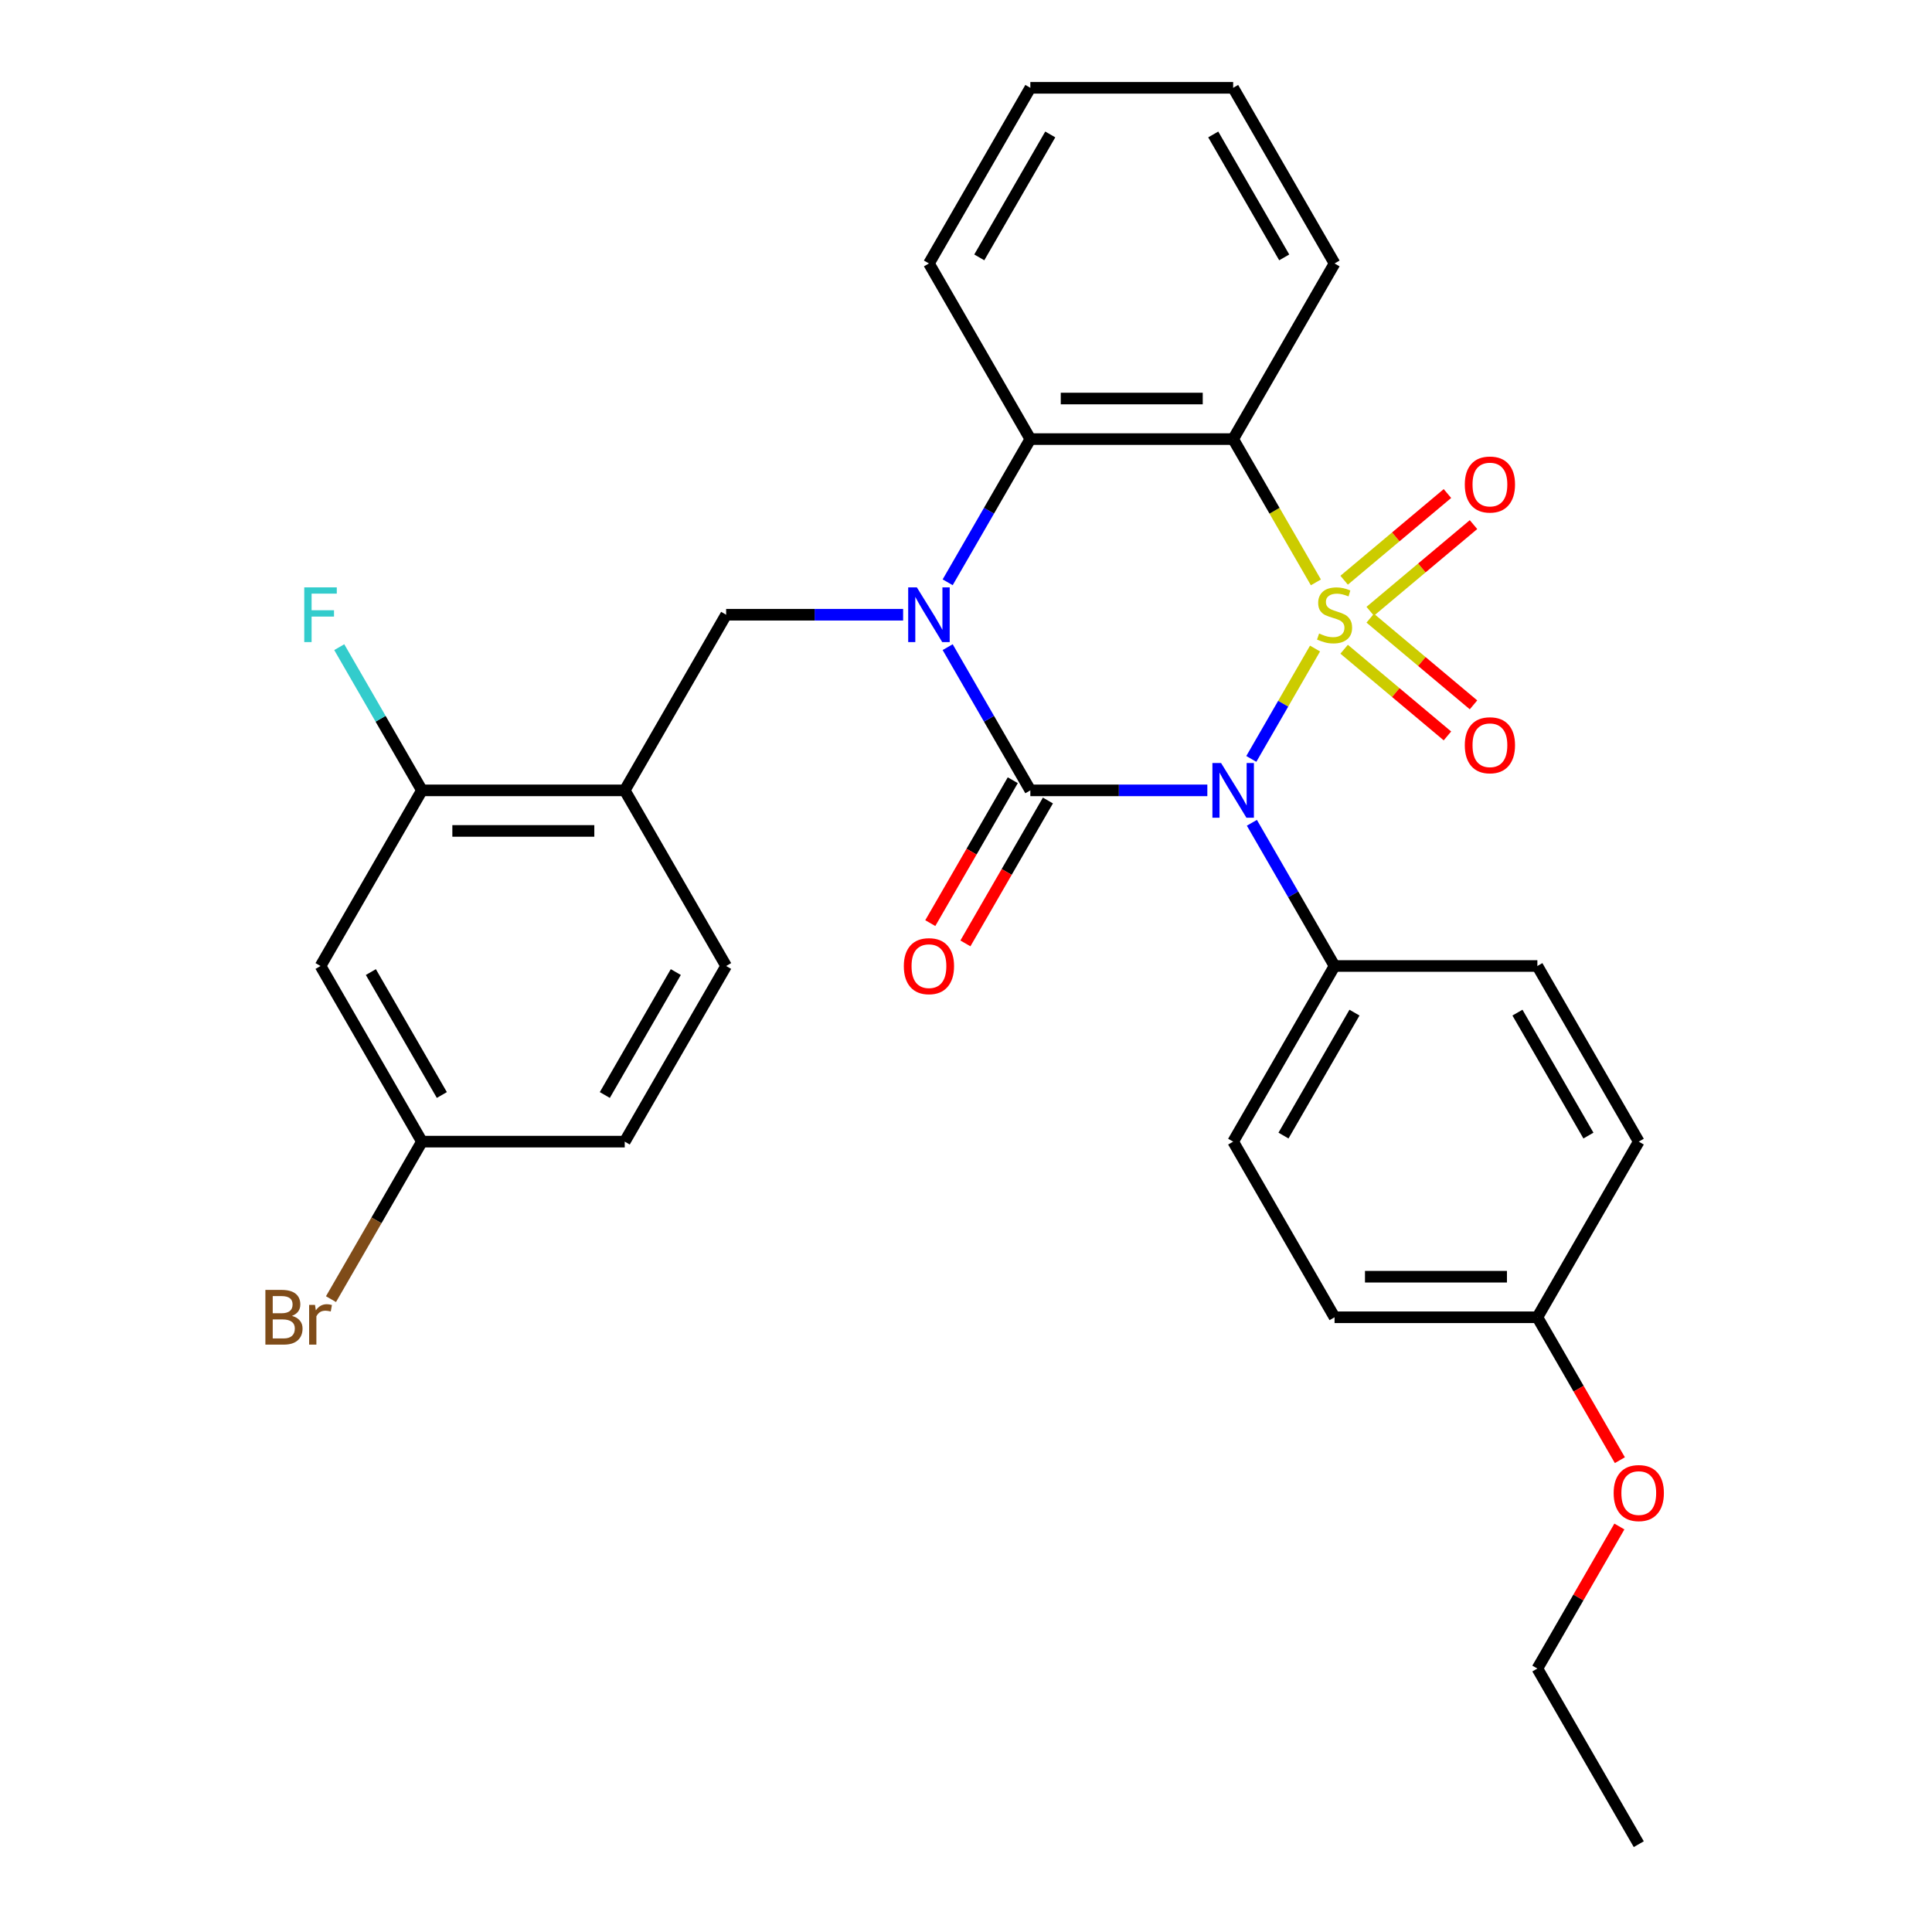 <?xml version='1.0' encoding='iso-8859-1'?>
<svg version='1.1' baseProfile='full'
              xmlns='http://www.w3.org/2000/svg'
                      xmlns:rdkit='http://www.rdkit.org/xml'
                      xmlns:xlink='http://www.w3.org/1999/xlink'
                  xml:space='preserve'
width='1000px' height='1000px' viewBox='0 0 1000 1000'>
<!-- END OF HEADER -->
<rect style='opacity:1.0;fill:#FFFFFF;stroke:none' width='1000' height='1000' x='0' y='0'> </rect>
<path class='bond-0' d='M 680.66,335.686 L 664.169,364.249' style='fill:none;fill-rule:evenodd;stroke:#CCCC00;stroke-width:6px;stroke-linecap:butt;stroke-linejoin:miter;stroke-opacity:1' />
<path class='bond-0' d='M 664.169,364.249 L 647.678,392.812' style='fill:none;fill-rule:evenodd;stroke:#0000FF;stroke-width:6px;stroke-linecap:butt;stroke-linejoin:miter;stroke-opacity:1' />
<path class='bond-3' d='M 681.099,301.437 L 659.689,264.355' style='fill:none;fill-rule:evenodd;stroke:#CCCC00;stroke-width:6px;stroke-linecap:butt;stroke-linejoin:miter;stroke-opacity:1' />
<path class='bond-3' d='M 659.689,264.355 L 638.28,227.273' style='fill:none;fill-rule:evenodd;stroke:#000000;stroke-width:6px;stroke-linecap:butt;stroke-linejoin:miter;stroke-opacity:1' />
<path class='bond-7' d='M 709.218,316.402 L 735.951,293.97' style='fill:none;fill-rule:evenodd;stroke:#CCCC00;stroke-width:6px;stroke-linecap:butt;stroke-linejoin:miter;stroke-opacity:1' />
<path class='bond-7' d='M 735.951,293.97 L 762.685,271.538' style='fill:none;fill-rule:evenodd;stroke:#FF0000;stroke-width:6px;stroke-linecap:butt;stroke-linejoin:miter;stroke-opacity:1' />
<path class='bond-7' d='M 695.723,300.319 L 722.456,277.887' style='fill:none;fill-rule:evenodd;stroke:#CCCC00;stroke-width:6px;stroke-linecap:butt;stroke-linejoin:miter;stroke-opacity:1' />
<path class='bond-7' d='M 722.456,277.887 L 749.19,255.455' style='fill:none;fill-rule:evenodd;stroke:#FF0000;stroke-width:6px;stroke-linecap:butt;stroke-linejoin:miter;stroke-opacity:1' />
<path class='bond-8' d='M 695.723,336.044 L 722.456,358.476' style='fill:none;fill-rule:evenodd;stroke:#CCCC00;stroke-width:6px;stroke-linecap:butt;stroke-linejoin:miter;stroke-opacity:1' />
<path class='bond-8' d='M 722.456,358.476 L 749.19,380.909' style='fill:none;fill-rule:evenodd;stroke:#FF0000;stroke-width:6px;stroke-linecap:butt;stroke-linejoin:miter;stroke-opacity:1' />
<path class='bond-8' d='M 709.218,319.962 L 735.951,342.394' style='fill:none;fill-rule:evenodd;stroke:#CCCC00;stroke-width:6px;stroke-linecap:butt;stroke-linejoin:miter;stroke-opacity:1' />
<path class='bond-8' d='M 735.951,342.394 L 762.685,364.826' style='fill:none;fill-rule:evenodd;stroke:#FF0000;stroke-width:6px;stroke-linecap:butt;stroke-linejoin:miter;stroke-opacity:1' />
<path class='bond-1' d='M 624.915,409.091 L 579.111,409.091' style='fill:none;fill-rule:evenodd;stroke:#0000FF;stroke-width:6px;stroke-linecap:butt;stroke-linejoin:miter;stroke-opacity:1' />
<path class='bond-1' d='M 579.111,409.091 L 533.307,409.091' style='fill:none;fill-rule:evenodd;stroke:#000000;stroke-width:6px;stroke-linecap:butt;stroke-linejoin:miter;stroke-opacity:1' />
<path class='bond-9' d='M 647.97,425.875 L 669.368,462.938' style='fill:none;fill-rule:evenodd;stroke:#0000FF;stroke-width:6px;stroke-linecap:butt;stroke-linejoin:miter;stroke-opacity:1' />
<path class='bond-9' d='M 669.368,462.938 L 690.766,500' style='fill:none;fill-rule:evenodd;stroke:#000000;stroke-width:6px;stroke-linecap:butt;stroke-linejoin:miter;stroke-opacity:1' />
<path class='bond-11' d='M 524.216,403.842 L 502.864,440.825' style='fill:none;fill-rule:evenodd;stroke:#000000;stroke-width:6px;stroke-linecap:butt;stroke-linejoin:miter;stroke-opacity:1' />
<path class='bond-11' d='M 502.864,440.825 L 481.512,477.807' style='fill:none;fill-rule:evenodd;stroke:#FF0000;stroke-width:6px;stroke-linecap:butt;stroke-linejoin:miter;stroke-opacity:1' />
<path class='bond-11' d='M 542.398,414.34 L 521.046,451.322' style='fill:none;fill-rule:evenodd;stroke:#000000;stroke-width:6px;stroke-linecap:butt;stroke-linejoin:miter;stroke-opacity:1' />
<path class='bond-11' d='M 521.046,451.322 L 499.694,488.304' style='fill:none;fill-rule:evenodd;stroke:#FF0000;stroke-width:6px;stroke-linecap:butt;stroke-linejoin:miter;stroke-opacity:1' />
<path class='bond-30' d='M 533.307,409.091 L 511.909,372.029' style='fill:none;fill-rule:evenodd;stroke:#000000;stroke-width:6px;stroke-linecap:butt;stroke-linejoin:miter;stroke-opacity:1' />
<path class='bond-30' d='M 511.909,372.029 L 490.511,334.966' style='fill:none;fill-rule:evenodd;stroke:#0000FF;stroke-width:6px;stroke-linecap:butt;stroke-linejoin:miter;stroke-opacity:1' />
<path class='bond-2' d='M 490.511,301.397 L 511.909,264.335' style='fill:none;fill-rule:evenodd;stroke:#0000FF;stroke-width:6px;stroke-linecap:butt;stroke-linejoin:miter;stroke-opacity:1' />
<path class='bond-2' d='M 511.909,264.335 L 533.307,227.273' style='fill:none;fill-rule:evenodd;stroke:#000000;stroke-width:6px;stroke-linecap:butt;stroke-linejoin:miter;stroke-opacity:1' />
<path class='bond-5' d='M 467.456,318.182 L 421.652,318.182' style='fill:none;fill-rule:evenodd;stroke:#0000FF;stroke-width:6px;stroke-linecap:butt;stroke-linejoin:miter;stroke-opacity:1' />
<path class='bond-5' d='M 421.652,318.182 L 375.848,318.182' style='fill:none;fill-rule:evenodd;stroke:#000000;stroke-width:6px;stroke-linecap:butt;stroke-linejoin:miter;stroke-opacity:1' />
<path class='bond-4' d='M 638.28,227.273 L 533.307,227.273' style='fill:none;fill-rule:evenodd;stroke:#000000;stroke-width:6px;stroke-linecap:butt;stroke-linejoin:miter;stroke-opacity:1' />
<path class='bond-4' d='M 622.534,206.278 L 549.053,206.278' style='fill:none;fill-rule:evenodd;stroke:#000000;stroke-width:6px;stroke-linecap:butt;stroke-linejoin:miter;stroke-opacity:1' />
<path class='bond-17' d='M 638.28,227.273 L 690.766,136.364' style='fill:none;fill-rule:evenodd;stroke:#000000;stroke-width:6px;stroke-linecap:butt;stroke-linejoin:miter;stroke-opacity:1' />
<path class='bond-24' d='M 533.307,227.273 L 480.82,136.364' style='fill:none;fill-rule:evenodd;stroke:#000000;stroke-width:6px;stroke-linecap:butt;stroke-linejoin:miter;stroke-opacity:1' />
<path class='bond-6' d='M 375.848,318.182 L 323.361,409.091' style='fill:none;fill-rule:evenodd;stroke:#000000;stroke-width:6px;stroke-linecap:butt;stroke-linejoin:miter;stroke-opacity:1' />
<path class='bond-10' d='M 323.361,409.091 L 218.389,409.091' style='fill:none;fill-rule:evenodd;stroke:#000000;stroke-width:6px;stroke-linecap:butt;stroke-linejoin:miter;stroke-opacity:1' />
<path class='bond-10' d='M 307.615,430.085 L 234.134,430.085' style='fill:none;fill-rule:evenodd;stroke:#000000;stroke-width:6px;stroke-linecap:butt;stroke-linejoin:miter;stroke-opacity:1' />
<path class='bond-13' d='M 323.361,409.091 L 375.848,500' style='fill:none;fill-rule:evenodd;stroke:#000000;stroke-width:6px;stroke-linecap:butt;stroke-linejoin:miter;stroke-opacity:1' />
<path class='bond-14' d='M 690.766,500 L 638.28,590.909' style='fill:none;fill-rule:evenodd;stroke:#000000;stroke-width:6px;stroke-linecap:butt;stroke-linejoin:miter;stroke-opacity:1' />
<path class='bond-14' d='M 701.075,524.134 L 664.334,587.77' style='fill:none;fill-rule:evenodd;stroke:#000000;stroke-width:6px;stroke-linecap:butt;stroke-linejoin:miter;stroke-opacity:1' />
<path class='bond-15' d='M 690.766,500 L 795.739,500' style='fill:none;fill-rule:evenodd;stroke:#000000;stroke-width:6px;stroke-linecap:butt;stroke-linejoin:miter;stroke-opacity:1' />
<path class='bond-12' d='M 218.389,409.091 L 165.902,500' style='fill:none;fill-rule:evenodd;stroke:#000000;stroke-width:6px;stroke-linecap:butt;stroke-linejoin:miter;stroke-opacity:1' />
<path class='bond-18' d='M 218.389,409.091 L 196.991,372.029' style='fill:none;fill-rule:evenodd;stroke:#000000;stroke-width:6px;stroke-linecap:butt;stroke-linejoin:miter;stroke-opacity:1' />
<path class='bond-18' d='M 196.991,372.029 L 175.593,334.966' style='fill:none;fill-rule:evenodd;stroke:#33CCCC;stroke-width:6px;stroke-linecap:butt;stroke-linejoin:miter;stroke-opacity:1' />
<path class='bond-33' d='M 165.902,500 L 218.389,590.909' style='fill:none;fill-rule:evenodd;stroke:#000000;stroke-width:6px;stroke-linecap:butt;stroke-linejoin:miter;stroke-opacity:1' />
<path class='bond-33' d='M 191.957,503.139 L 228.697,566.775' style='fill:none;fill-rule:evenodd;stroke:#000000;stroke-width:6px;stroke-linecap:butt;stroke-linejoin:miter;stroke-opacity:1' />
<path class='bond-20' d='M 375.848,500 L 323.361,590.909' style='fill:none;fill-rule:evenodd;stroke:#000000;stroke-width:6px;stroke-linecap:butt;stroke-linejoin:miter;stroke-opacity:1' />
<path class='bond-20' d='M 349.793,503.139 L 313.052,566.775' style='fill:none;fill-rule:evenodd;stroke:#000000;stroke-width:6px;stroke-linecap:butt;stroke-linejoin:miter;stroke-opacity:1' />
<path class='bond-21' d='M 638.28,590.909 L 690.766,681.818' style='fill:none;fill-rule:evenodd;stroke:#000000;stroke-width:6px;stroke-linecap:butt;stroke-linejoin:miter;stroke-opacity:1' />
<path class='bond-22' d='M 795.739,500 L 848.225,590.909' style='fill:none;fill-rule:evenodd;stroke:#000000;stroke-width:6px;stroke-linecap:butt;stroke-linejoin:miter;stroke-opacity:1' />
<path class='bond-22' d='M 785.43,524.134 L 822.17,587.77' style='fill:none;fill-rule:evenodd;stroke:#000000;stroke-width:6px;stroke-linecap:butt;stroke-linejoin:miter;stroke-opacity:1' />
<path class='bond-16' d='M 218.389,590.909 L 323.361,590.909' style='fill:none;fill-rule:evenodd;stroke:#000000;stroke-width:6px;stroke-linecap:butt;stroke-linejoin:miter;stroke-opacity:1' />
<path class='bond-23' d='M 218.389,590.909 L 194.854,631.671' style='fill:none;fill-rule:evenodd;stroke:#000000;stroke-width:6px;stroke-linecap:butt;stroke-linejoin:miter;stroke-opacity:1' />
<path class='bond-23' d='M 194.854,631.671 L 171.32,672.434' style='fill:none;fill-rule:evenodd;stroke:#7F4C19;stroke-width:6px;stroke-linecap:butt;stroke-linejoin:miter;stroke-opacity:1' />
<path class='bond-27' d='M 690.766,136.364 L 638.28,45.455' style='fill:none;fill-rule:evenodd;stroke:#000000;stroke-width:6px;stroke-linecap:butt;stroke-linejoin:miter;stroke-opacity:1' />
<path class='bond-27' d='M 664.711,133.225 L 627.971,69.588' style='fill:none;fill-rule:evenodd;stroke:#000000;stroke-width:6px;stroke-linecap:butt;stroke-linejoin:miter;stroke-opacity:1' />
<path class='bond-19' d='M 795.739,681.818 L 848.225,590.909' style='fill:none;fill-rule:evenodd;stroke:#000000;stroke-width:6px;stroke-linecap:butt;stroke-linejoin:miter;stroke-opacity:1' />
<path class='bond-25' d='M 795.739,681.818 L 817.091,718.801' style='fill:none;fill-rule:evenodd;stroke:#000000;stroke-width:6px;stroke-linecap:butt;stroke-linejoin:miter;stroke-opacity:1' />
<path class='bond-25' d='M 817.091,718.801 L 838.442,755.783' style='fill:none;fill-rule:evenodd;stroke:#FF0000;stroke-width:6px;stroke-linecap:butt;stroke-linejoin:miter;stroke-opacity:1' />
<path class='bond-32' d='M 795.739,681.818 L 690.766,681.818' style='fill:none;fill-rule:evenodd;stroke:#000000;stroke-width:6px;stroke-linecap:butt;stroke-linejoin:miter;stroke-opacity:1' />
<path class='bond-32' d='M 779.993,660.824 L 706.512,660.824' style='fill:none;fill-rule:evenodd;stroke:#000000;stroke-width:6px;stroke-linecap:butt;stroke-linejoin:miter;stroke-opacity:1' />
<path class='bond-31' d='M 480.82,136.364 L 533.307,45.455' style='fill:none;fill-rule:evenodd;stroke:#000000;stroke-width:6px;stroke-linecap:butt;stroke-linejoin:miter;stroke-opacity:1' />
<path class='bond-31' d='M 506.875,133.225 L 543.616,69.588' style='fill:none;fill-rule:evenodd;stroke:#000000;stroke-width:6px;stroke-linecap:butt;stroke-linejoin:miter;stroke-opacity:1' />
<path class='bond-26' d='M 838.188,790.112 L 816.964,826.874' style='fill:none;fill-rule:evenodd;stroke:#FF0000;stroke-width:6px;stroke-linecap:butt;stroke-linejoin:miter;stroke-opacity:1' />
<path class='bond-26' d='M 816.964,826.874 L 795.739,863.636' style='fill:none;fill-rule:evenodd;stroke:#000000;stroke-width:6px;stroke-linecap:butt;stroke-linejoin:miter;stroke-opacity:1' />
<path class='bond-29' d='M 795.739,863.636 L 848.225,954.545' style='fill:none;fill-rule:evenodd;stroke:#000000;stroke-width:6px;stroke-linecap:butt;stroke-linejoin:miter;stroke-opacity:1' />
<path class='bond-28' d='M 638.28,45.455 L 533.307,45.455' style='fill:none;fill-rule:evenodd;stroke:#000000;stroke-width:6px;stroke-linecap:butt;stroke-linejoin:miter;stroke-opacity:1' />
<path  class='atom-0' d='M 682.766 327.902
Q 683.086 328.022, 684.406 328.582
Q 685.726 329.142, 687.166 329.502
Q 688.646 329.822, 690.086 329.822
Q 692.766 329.822, 694.326 328.542
Q 695.886 327.222, 695.886 324.942
Q 695.886 323.382, 695.086 322.422
Q 694.326 321.462, 693.126 320.942
Q 691.926 320.422, 689.926 319.822
Q 687.406 319.062, 685.886 318.342
Q 684.406 317.622, 683.326 316.102
Q 682.286 314.582, 682.286 312.022
Q 682.286 308.462, 684.686 306.262
Q 687.126 304.062, 691.926 304.062
Q 695.206 304.062, 698.926 305.622
L 698.006 308.702
Q 694.606 307.302, 692.046 307.302
Q 689.286 307.302, 687.766 308.462
Q 686.246 309.582, 686.286 311.542
Q 686.286 313.062, 687.046 313.982
Q 687.846 314.902, 688.966 315.422
Q 690.126 315.942, 692.046 316.542
Q 694.606 317.342, 696.126 318.142
Q 697.646 318.942, 698.726 320.582
Q 699.846 322.182, 699.846 324.942
Q 699.846 328.862, 697.206 330.982
Q 694.606 333.062, 690.246 333.062
Q 687.726 333.062, 685.806 332.502
Q 683.926 331.982, 681.686 331.062
L 682.766 327.902
' fill='#CCCC00'/>
<path  class='atom-1' d='M 632.02 394.931
L 641.3 409.931
Q 642.22 411.411, 643.7 414.091
Q 645.18 416.771, 645.26 416.931
L 645.26 394.931
L 649.02 394.931
L 649.02 423.251
L 645.14 423.251
L 635.18 406.851
Q 634.02 404.931, 632.78 402.731
Q 631.58 400.531, 631.22 399.851
L 631.22 423.251
L 627.54 423.251
L 627.54 394.931
L 632.02 394.931
' fill='#0000FF'/>
<path  class='atom-3' d='M 474.56 304.022
L 483.84 319.022
Q 484.76 320.502, 486.24 323.182
Q 487.72 325.862, 487.8 326.022
L 487.8 304.022
L 491.56 304.022
L 491.56 332.342
L 487.68 332.342
L 477.72 315.942
Q 476.56 314.022, 475.32 311.822
Q 474.12 309.622, 473.76 308.942
L 473.76 332.342
L 470.08 332.342
L 470.08 304.022
L 474.56 304.022
' fill='#0000FF'/>
<path  class='atom-8' d='M 758.18 250.787
Q 758.18 243.987, 761.54 240.187
Q 764.9 236.387, 771.18 236.387
Q 777.46 236.387, 780.82 240.187
Q 784.18 243.987, 784.18 250.787
Q 784.18 257.667, 780.78 261.587
Q 777.38 265.467, 771.18 265.467
Q 764.94 265.467, 761.54 261.587
Q 758.18 257.707, 758.18 250.787
M 771.18 262.267
Q 775.5 262.267, 777.82 259.387
Q 780.18 256.467, 780.18 250.787
Q 780.18 245.227, 777.82 242.427
Q 775.5 239.587, 771.18 239.587
Q 766.86 239.587, 764.5 242.387
Q 762.18 245.187, 762.18 250.787
Q 762.18 256.507, 764.5 259.387
Q 766.86 262.267, 771.18 262.267
' fill='#FF0000'/>
<path  class='atom-9' d='M 758.18 385.737
Q 758.18 378.937, 761.54 375.137
Q 764.9 371.337, 771.18 371.337
Q 777.46 371.337, 780.82 375.137
Q 784.18 378.937, 784.18 385.737
Q 784.18 392.617, 780.78 396.537
Q 777.38 400.417, 771.18 400.417
Q 764.94 400.417, 761.54 396.537
Q 758.18 392.657, 758.18 385.737
M 771.18 397.217
Q 775.5 397.217, 777.82 394.337
Q 780.18 391.417, 780.18 385.737
Q 780.18 380.177, 777.82 377.377
Q 775.5 374.537, 771.18 374.537
Q 766.86 374.537, 764.5 377.337
Q 762.18 380.137, 762.18 385.737
Q 762.18 391.457, 764.5 394.337
Q 766.86 397.217, 771.18 397.217
' fill='#FF0000'/>
<path  class='atom-12' d='M 467.82 500.08
Q 467.82 493.28, 471.18 489.48
Q 474.54 485.68, 480.82 485.68
Q 487.1 485.68, 490.46 489.48
Q 493.82 493.28, 493.82 500.08
Q 493.82 506.96, 490.42 510.88
Q 487.02 514.76, 480.82 514.76
Q 474.58 514.76, 471.18 510.88
Q 467.82 507, 467.82 500.08
M 480.82 511.56
Q 485.14 511.56, 487.46 508.68
Q 489.82 505.76, 489.82 500.08
Q 489.82 494.52, 487.46 491.72
Q 485.14 488.88, 480.82 488.88
Q 476.5 488.88, 474.14 491.68
Q 471.82 494.48, 471.82 500.08
Q 471.82 505.8, 474.14 508.68
Q 476.5 511.56, 480.82 511.56
' fill='#FF0000'/>
<path  class='atom-19' d='M 157.482 304.022
L 174.322 304.022
L 174.322 307.262
L 161.282 307.262
L 161.282 315.862
L 172.882 315.862
L 172.882 319.142
L 161.282 319.142
L 161.282 332.342
L 157.482 332.342
L 157.482 304.022
' fill='#33CCCC'/>
<path  class='atom-24' d='M 151.122 681.098
Q 153.842 681.858, 155.202 683.538
Q 156.602 685.178, 156.602 687.618
Q 156.602 691.538, 154.082 693.778
Q 151.602 695.978, 146.882 695.978
L 137.362 695.978
L 137.362 667.658
L 145.722 667.658
Q 150.562 667.658, 153.002 669.618
Q 155.442 671.578, 155.442 675.178
Q 155.442 679.458, 151.122 681.098
M 141.162 670.858
L 141.162 679.738
L 145.722 679.738
Q 148.522 679.738, 149.962 678.618
Q 151.442 677.458, 151.442 675.178
Q 151.442 670.858, 145.722 670.858
L 141.162 670.858
M 146.882 692.778
Q 149.642 692.778, 151.122 691.458
Q 152.602 690.138, 152.602 687.618
Q 152.602 685.298, 150.962 684.138
Q 149.362 682.938, 146.282 682.938
L 141.162 682.938
L 141.162 692.778
L 146.882 692.778
' fill='#7F4C19'/>
<path  class='atom-24' d='M 163.042 675.418
L 163.482 678.258
Q 165.642 675.058, 169.162 675.058
Q 170.282 675.058, 171.802 675.458
L 171.202 678.818
Q 169.482 678.418, 168.522 678.418
Q 166.842 678.418, 165.722 679.098
Q 164.642 679.738, 163.762 681.298
L 163.762 695.978
L 160.002 695.978
L 160.002 675.418
L 163.042 675.418
' fill='#7F4C19'/>
<path  class='atom-26' d='M 835.225 772.807
Q 835.225 766.007, 838.585 762.207
Q 841.945 758.407, 848.225 758.407
Q 854.505 758.407, 857.865 762.207
Q 861.225 766.007, 861.225 772.807
Q 861.225 779.687, 857.825 783.607
Q 854.425 787.487, 848.225 787.487
Q 841.985 787.487, 838.585 783.607
Q 835.225 779.727, 835.225 772.807
M 848.225 784.287
Q 852.545 784.287, 854.865 781.407
Q 857.225 778.487, 857.225 772.807
Q 857.225 767.247, 854.865 764.447
Q 852.545 761.607, 848.225 761.607
Q 843.905 761.607, 841.545 764.407
Q 839.225 767.207, 839.225 772.807
Q 839.225 778.527, 841.545 781.407
Q 843.905 784.287, 848.225 784.287
' fill='#FF0000'/>
</svg>
